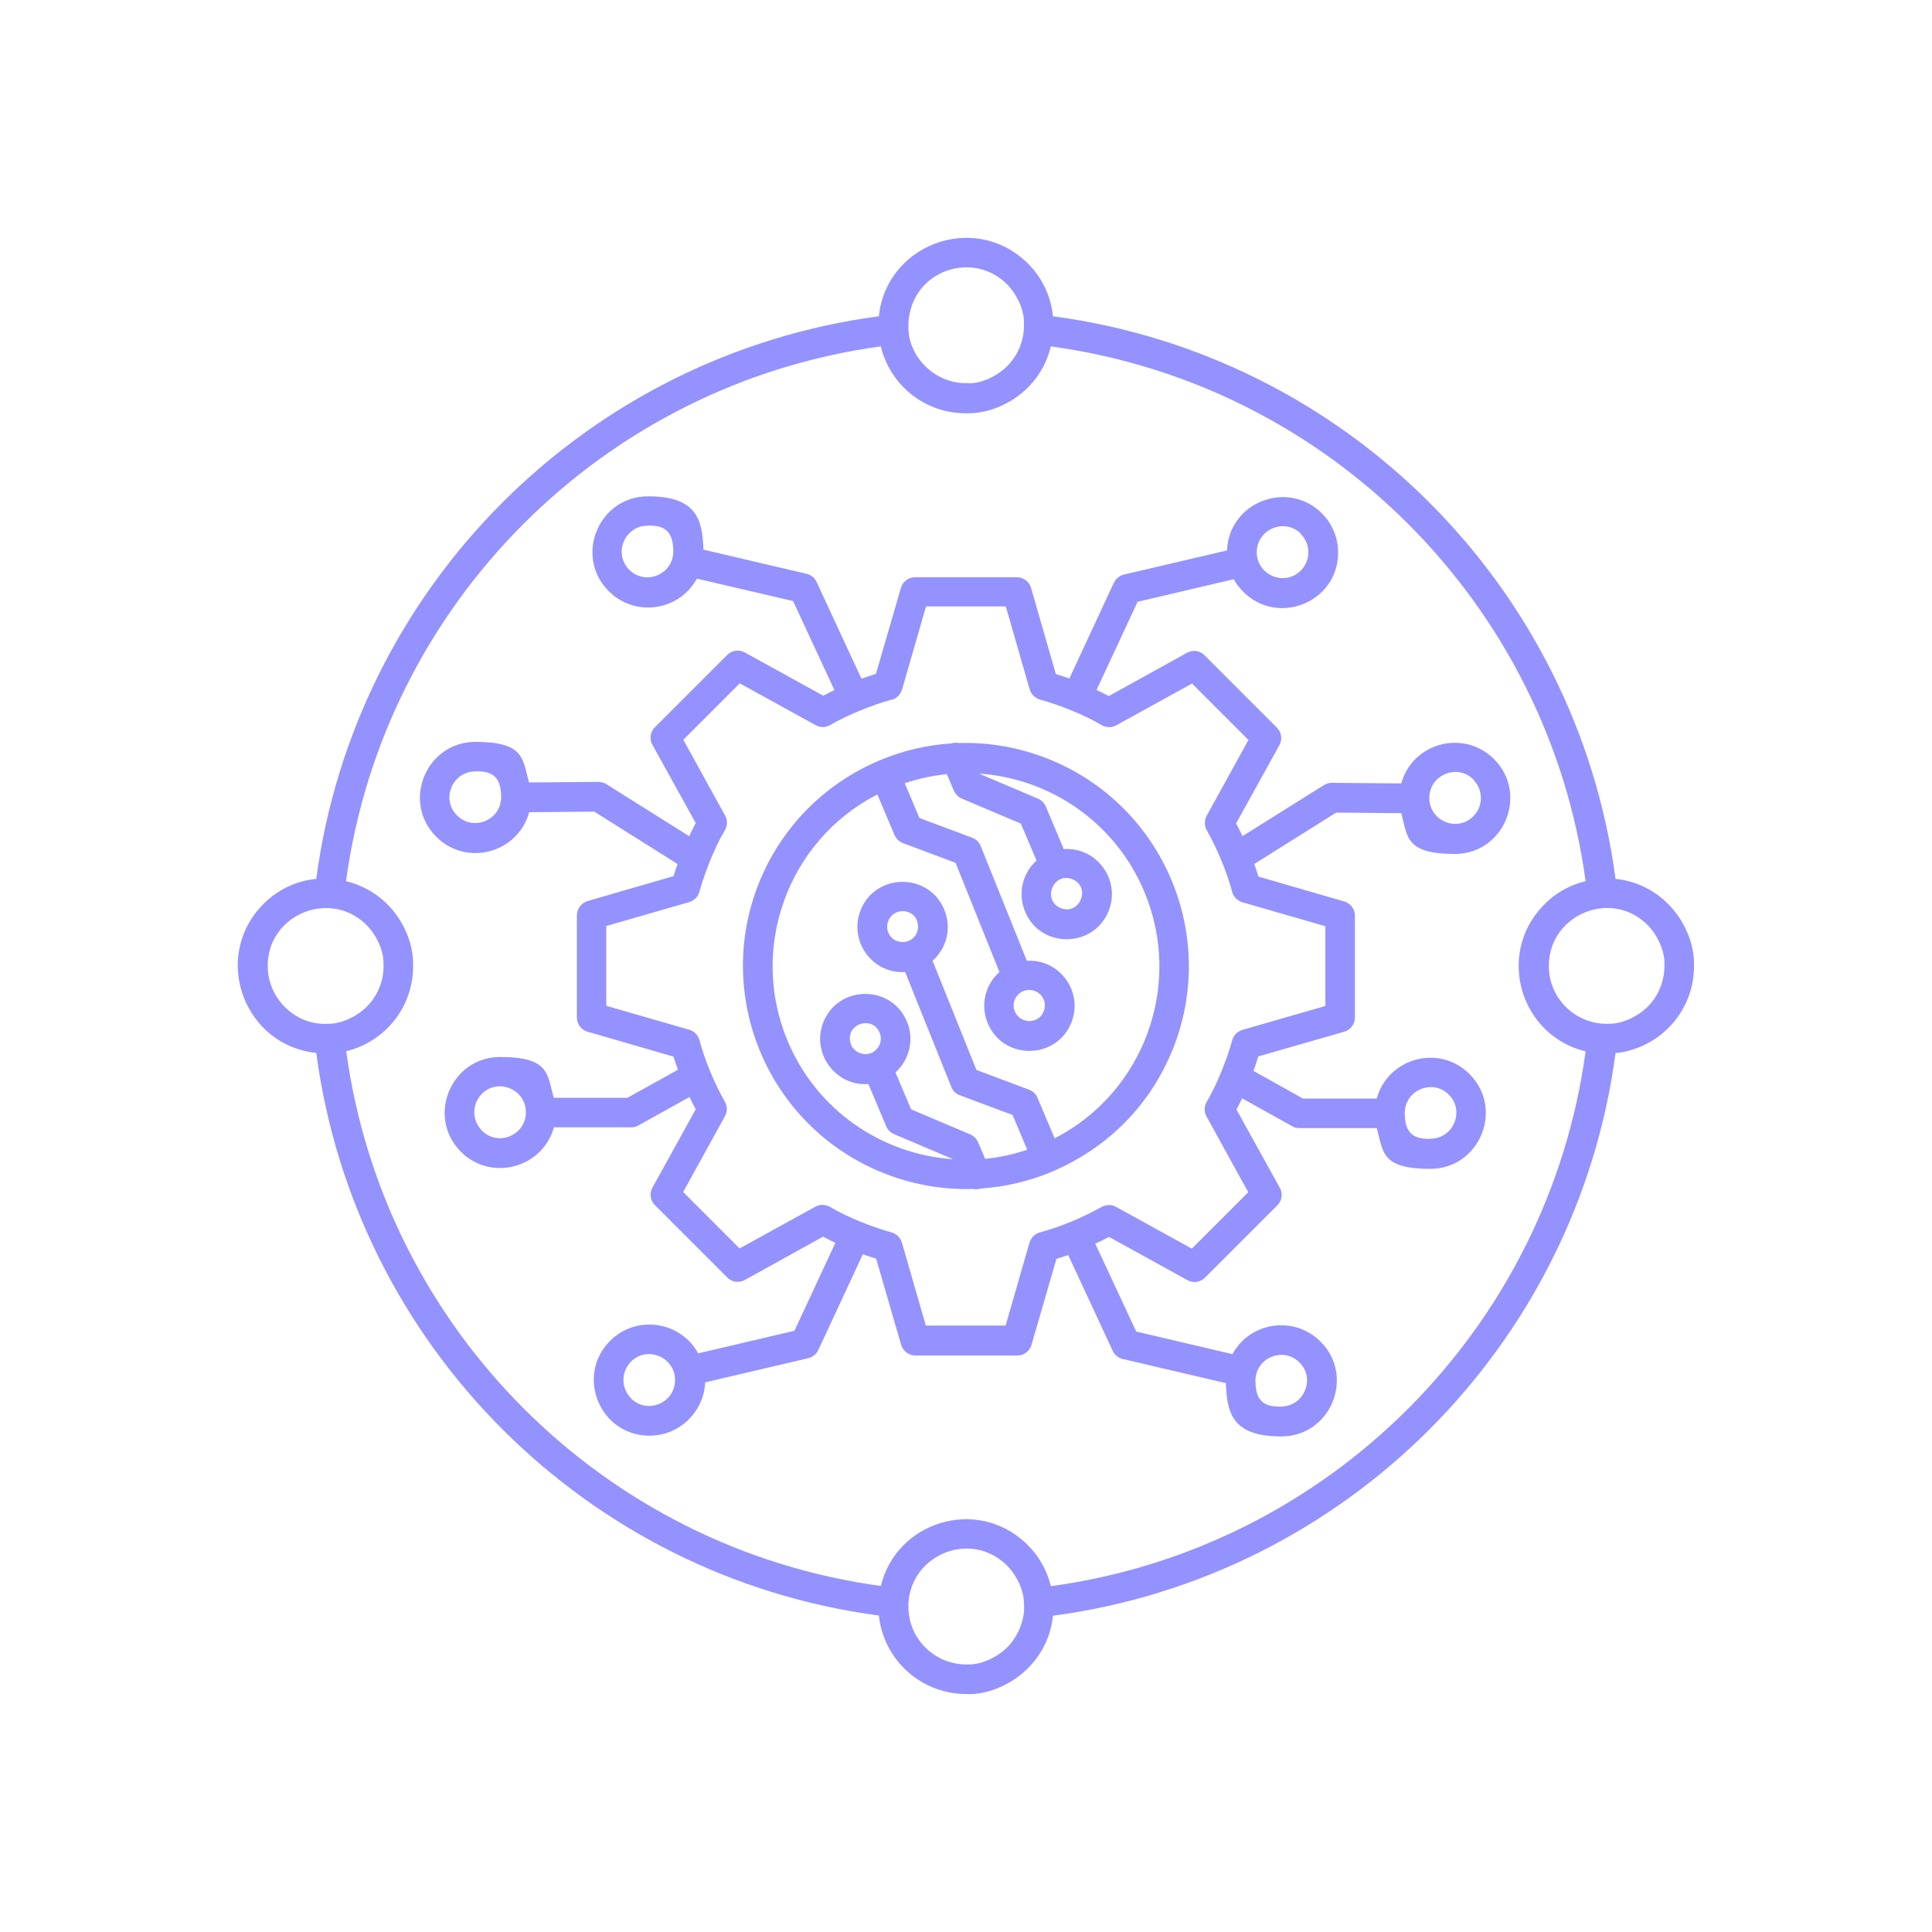 <?xml version="1.0" encoding="UTF-8"?>
<svg id="Layer_1" xmlns="http://www.w3.org/2000/svg" version="1.1" viewBox="0 0 1000 1000">
  <!-- Generator: Adobe Illustrator 29.8.1, SVG Export Plug-In . SVG Version: 2.1.1 Build 2)  -->
  <defs>
    <style>
      .st0 {
        fill: #9492ff;
        fill-rule: evenodd;
      }
    </style>
  </defs>
  <path class="st0" d="M461.6,362.1c-11,3.1-22,7.6-32,13.2-2.4,1.4-5.2,1.3-7.5,0l-39.2-21.6-29.2,29.2,21.6,39.2c1.4,2.5,1.2,5.5-.2,7.8-5.2,8.7-10.4,21.9-13.1,31.7-.8,2.8-3,4.7-5.5,5.4l-42.7,12.3v41.3l43,12.4c2.6.8,4.5,2.8,5.2,5.3,3,11,7.6,22,13.2,32,1.4,2.4,1.3,5.2,0,7.5l-21.6,39.2,29.2,29.2,39.2-21.6c2.5-1.4,5.5-1.2,7.8.2,8.7,5.2,21.9,10.4,31.7,13.1,2.8.8,4.7,3,5.4,5.5l12.3,42.7h41.3l12.4-43c.8-2.6,2.8-4.5,5.3-5.2,11-3,22-7.6,32-13.2,2.4-1.3,5.2-1.3,7.5,0l39.2,21.6,29.2-29.2-21.6-39.2c-1.4-2.5-1.2-5.5.2-7.8,5.2-8.7,10.4-21.9,13.1-31.7.8-2.8,3-4.7,5.5-5.4l42.7-12.3v-41.3l-43-12.4c-2.6-.8-4.5-2.8-5.2-5.3-3-11-7.6-22-13.2-32-1.3-2.4-1.3-5.2,0-7.5l21.6-39.2-29.2-29.2-39.2,21.6c-2.5,1.4-5.5,1.2-7.8-.2-8.7-5.2-21.9-10.4-31.7-13.1-2.8-.8-4.7-3-5.4-5.5l-12.3-42.7h-41.3l-12.4,43c-.8,2.7-2.9,4.6-5.3,5.3h0ZM501.4,861.5c7.4.1,15.8-4.4,20.6-9.5,5-5.4,8.7-14,8-21.8h0c.1-7.4-4.3-15.7-9.5-20.6-19.6-18.2-51.3-3.5-50.3,23.1.6,16.6,14.7,29.5,31.3,28.8h0ZM501.4,876.8h0c-23.8.7-44-17.1-46.5-40.6-151.3-20.1-271.1-139.8-291.2-291.2-36.9-3.8-54-48.5-28.5-75.9,7.2-7.8,17.2-13.1,28.5-14.2,20.1-151.3,139.8-271.1,291.2-291.2,3.8-36.9,48.5-53.9,75.9-28.5,7.8,7.2,13.1,17.2,14.2,28.5,151.3,20.1,271.1,139.8,291.2,291.2,10,1,19.1,5.3,26.1,11.9,8.2,7.6,14.5,19.8,14.5,31.8h0c.8,23.8-17,44-40.6,46.5-20.1,151.3-139.8,271.1-291.2,291.2-1,10-5.3,19.1-11.9,26.1-7.6,8.2-19.8,14.5-31.8,14.5h0ZM456,820.9c-143.6-19.5-257.3-133.2-276.8-276.8,20.7-5,35.3-23.8,34.6-45.4h0c0-12-6.2-24.2-14.5-31.8-5.6-5.2-12.5-9-20.2-10.8,19.5-143.6,133.2-257.3,276.8-276.8,5,20.7,23.8,35.3,45.4,34.6h0c12,0,24.2-6.2,31.8-14.4,5.2-5.6,9-12.5,10.8-20.2,143.6,19.5,257.3,133.2,276.8,276.8-8.8,2.1-16.6,6.8-22.5,13.2-23.7,25.5-10.9,66.8,22.5,74.9-19.5,143.6-133.2,257.3-276.8,276.8-2.1-8.8-6.8-16.6-13.2-22.5-25.4-23.7-66.8-10.9-74.8,22.5h0ZM169.9,529.9c7.4.1,15.7-4.3,20.6-9.5,5.3-5.7,8.4-13.4,8-21.8h0c.1-7.4-4.4-15.8-9.6-20.6-19.4-18-51.4-3.6-50.3,23.1.6,16.9,15.4,29.9,31.3,28.8h0ZM501.4,198.4c7.4.1,15.8-4.4,20.6-9.6,5.5-5.9,8.3-13.6,8-21.8h0c.1-7.4-4.4-15.8-9.5-20.6-18.9-17.6-51.4-4.8-50.3,24,.6,15.3,14.6,28.6,31,27.9h.3s0,0,0,0ZM832.9,529.9c7.4.1,15.8-4.4,20.6-9.5,5.3-5.7,8.3-13.4,8-21.8h0c.1-7.4-4.4-15.8-9.5-20.6-19.5-18.1-51.3-3.5-50.3,23.1.6,16.7,14.7,29.5,31.3,28.8h0,0,0ZM336.1,743.1c-25.5,0-38.4-31-20.3-49.1,13.6-13.6,36.4-10.2,45.6,6.5l49.8-11.7,21.2-45.5c-2.1-1-4.3-2.1-6.4-3.2l-40.1,22.2c-3,1.9-7,1.5-9.5-1.1l-37.4-37.4c-2.4-2.4-3-6.1-1.3-9.1l22.4-40.5c-1.1-2.1-2.2-4.2-3.2-6.4l-26.4,14.7c-1.2.7-2.5,1-3.7,1h0s-40.1,0-40.1,0c-5.8,21-32.4,28.3-48.1,12.7-18.1-18.1-5.2-49.1,20.3-49.1s24.3,8.8,27.7,21.1h38.2l26.1-14.5c-.8-2.3-1.6-4.5-2.3-6.8l-43.8-12.7c-3.5-.7-6.2-3.8-6.2-7.5v-52.9h0c0-3.3,2.2-6.4,5.5-7.4l44.5-12.9c.7-2.1,1.4-4.2,2.1-6.3l-43.1-27.1-33.7.3c-5.8,21.1-32.4,28.4-48.1,12.7-18.1-18.1-5.2-49.1,20.3-49.1s24.3,8.8,27.7,21l35.6-.3c1.5,0,3.1.3,4.5,1.2l42.8,26.9c1.1-2.3,2.2-4.5,3.4-6.8l-22.2-40.1c-1.9-3-1.5-7,1.1-9.5l37.4-37.4c2.4-2.4,6.1-3,9.1-1.3l40.6,22.4c1.9-1,3.9-2,5.8-2.9l-21.4-46.1-49.8-11.6c-9.2,16.8-32,20.1-45.6,6.5-18.1-18.1-5.2-49.1,20.3-49.1s28.1,12.2,28.7,27.6l53.4,12.5c2.2.5,4.2,2,5.2,4.3l23.2,50c2.5-.9,5-1.7,7.5-2.5l12.7-43.8c.7-3.5,3.8-6.2,7.5-6.2h52.8c3.3,0,6.4,2.2,7.3,5.6l12.8,44.5c2.4.7,4.7,1.5,7,2.3l23-49.5c1-2.2,3-3.7,5.2-4.3l53.4-12.5c1-25,31.4-36.8,49.1-19.2,5.2,5.2,8.4,12.4,8.4,20.3h0c0,25.7-31.1,38.3-49.1,20.3-1.9-1.9-3.6-4.1-4.9-6.5l-49.8,11.7-21.2,45.6c2.1,1,4.2,2.1,6.3,3.2l40.1-22.2c3-1.9,7-1.5,9.5,1.1l37.4,37.4c2.4,2.4,3,6.1,1.3,9.1l-22.4,40.5c1.2,2.2,2.3,4.4,3.3,6.6l42.1-26.4c1.4-.9,3-1.3,4.5-1.2l35.6.3c5.8-21.1,32.4-28.2,48-12.6,18,18,5.3,49.1-20.3,49.1s-24.4-8.8-27.7-21.1l-33.7-.3-42.4,26.6c.8,2.1,1.5,4.3,2.1,6.5l43.8,12.7c3.5.7,6.2,3.8,6.2,7.5v52.8h0c0,3.3-2.2,6.4-5.5,7.3l-44.5,12.8c-.8,2.5-1.6,5-2.5,7.5l25.6,14.3h38.2c5.8-21.1,32.4-28.3,48-12.7,18.1,18.1,5.2,49.1-20.3,49.1s-24.3-8.8-27.7-21.1h-40.1c-1.3,0-2.5-.3-3.7-1l-25.9-14.4c-.9,2-1.9,3.9-2.9,5.8l22.2,40.1c1.9,3,1.5,7-1.1,9.5l-37.4,37.4c-2.4,2.4-6.1,3-9.1,1.3l-40.6-22.4c-2.4,1.3-4.7,2.5-7.1,3.5l21.2,45.5,49.8,11.7c9.2-16.8,32-20.1,45.6-6.5,18.1,18.1,5.2,49.1-20.3,49.1s-28.1-12.2-28.7-27.6l-53.4-12.5c-2.2-.5-4.2-2-5.2-4.3l-23-49.5c-2,.7-4.1,1.4-6.1,2l-12.7,43.8c-.7,3.5-3.8,6.2-7.5,6.2h-52.8c-3.3,0-6.4-2.2-7.4-5.6l-12.9-44.5c-2.3-.7-4.6-1.5-6.9-2.3l-23,49.5c-1,2.2-3,3.7-5.2,4.3l-53.4,12.5c-.7,15.3-13.3,27.6-28.8,27.6h0ZM326.6,723.8c8.4,8.4,22.8,2.4,22.8-9.5s-14.5-17.9-22.8-9.5c-5.2,5.2-5.2,13.7,0,18.9h0ZM249.4,585.2c8.4,8.4,22.8,2.4,22.8-9.5s-14.5-17.9-22.8-9.5c-5.2,5.2-5.2,13.7,0,18.9h0ZM246,399.3c-11.9,0-17.9,14.5-9.4,22.8,8.4,8.4,22.8,2.4,22.8-9.5s-6-13.4-13.4-13.4h0ZM335.2,272.1c-11.9,0-17.9,14.5-9.5,22.8,8.4,8.4,22.8,2.4,22.8-9.5s-6-13.4-13.4-13.4h0ZM663.1,728c11.9,0,17.9-14.5,9.5-22.8-8.4-8.4-22.8-2.4-22.8,9.5s6,13.4,13.4,13.4h0ZM740.4,589.4c11.9,0,17.9-14.5,9.5-22.8-8.4-8.4-22.8-2.4-22.8,9.5s6,13.4,13.4,13.4h0ZM762.7,403.5c-8.5-8.5-22.9-2.3-22.9,9.5h0c0,11.8,14.3,18,22.8,9.5,5.2-5.2,5.2-13.7,0-18.9h0ZM673.4,276.3c-8.5-8.5-22.9-2.3-22.9,9.5h0c0,11.8,14.3,18,22.8,9.5,2.4-2.4,3.9-5.8,3.9-9.5h0c0-3.7-1.5-7-4-9.5h0ZM449.4,560.9l9.1,21.6c.7,2,2.2,3.6,4.2,4.5l30.6,13c-37-2.5-70.5-25.4-85.5-60.9-20.4-48.3,0-104.1,46.3-127.9l8.9,21c.9,2,2.5,3.5,4.4,4.2l27.2,10.2,22.7,56.5c-7.4,6.6-10,17.2-6,26.6,8.1,19.3,35.5,18.8,43.2-.3,6.4-15.9-5.9-33.1-23-32.1l-23.9-59.4c-.8-2-2.3-3.5-4.4-4.3l-27.3-10.2-7.6-18c7.2-2.4,14.5-4,21.8-4.7l3.6,8.5c.8,1.9,2.3,3.3,4,4.1l30.7,13,8.1,19.1c-7.3,6.6-9.8,17.1-5.9,26.5,8.1,19.3,35.5,18.8,43.2-.3,6.5-16-6.1-33.3-23.2-32.1l-9.1-21.6c-.7-2-2.2-3.6-4.2-4.5l-30.6-13c37,2.5,70.5,25.4,85.5,60.9,20.4,48.3,0,104.1-46.3,127.9l-8.9-21c-.8-2-2.5-3.5-4.4-4.2l-27.2-10.2-22.7-56.5c7.4-6.6,10-17.1,6-26.6-8.1-19.2-35.5-18.9-43.2.3-6.4,15.9,5.9,33.2,23,32.1l23.9,59.5c.8,2,2.3,3.5,4.4,4.3l27.3,10.2,7.6,18c-7.2,2.4-14.5,4-21.8,4.7l-3.6-8.5c-.8-1.9-2.3-3.3-4-4.1l-30.7-13-8.1-19.1c7.3-6.6,9.8-17.2,5.9-26.4-8.2-19.3-35.5-18.8-43.2.3-6.4,15.9,6.1,33.3,23.2,32.1h0ZM444.9,545c-1.8-.7-3.3-2-4.2-3.8-4.5-10.8,10.6-16.2,14.6-6.7,2.7,6.4-3.7,13.3-10.4,10.5h0ZM464.2,487.1c-4.1-1.7-6.1-6.3-4.4-10.5,2.9-7,12.3-6.1,14.6-.6,3.2,7.7-4,13.6-10.2,11h0ZM507.5,615.2c-1.3.4-2.7.5-4,.2-16.2.5-32.2-2.5-46.9-8.5-59-24-87.5-91.3-63.6-150.3,11.1-27.4,32.7-50.5,62-62.9,12.2-5.2,24.8-8.1,37.4-8.9,1.3-.4,2.7-.5,4-.2,16.2-.5,32.2,2.5,46.9,8.5,59,24,87.5,91.3,63.6,150.3-11.3,27.8-32.4,50.1-62,62.9-11.8,5.1-25.2,8.1-37.4,8.9ZM555.1,455.1c9.8,4,3.8,18.9-6.1,14.9-9.8-4-3.8-18.9,6.1-14.9ZM535.8,513c4.2,1.7,6.1,6.3,4.4,10.5-2.7,6.8-12.1,6.5-14.9.1-2.8-6.5,3.7-13.3,10.4-10.6h0Z"/>
</svg>